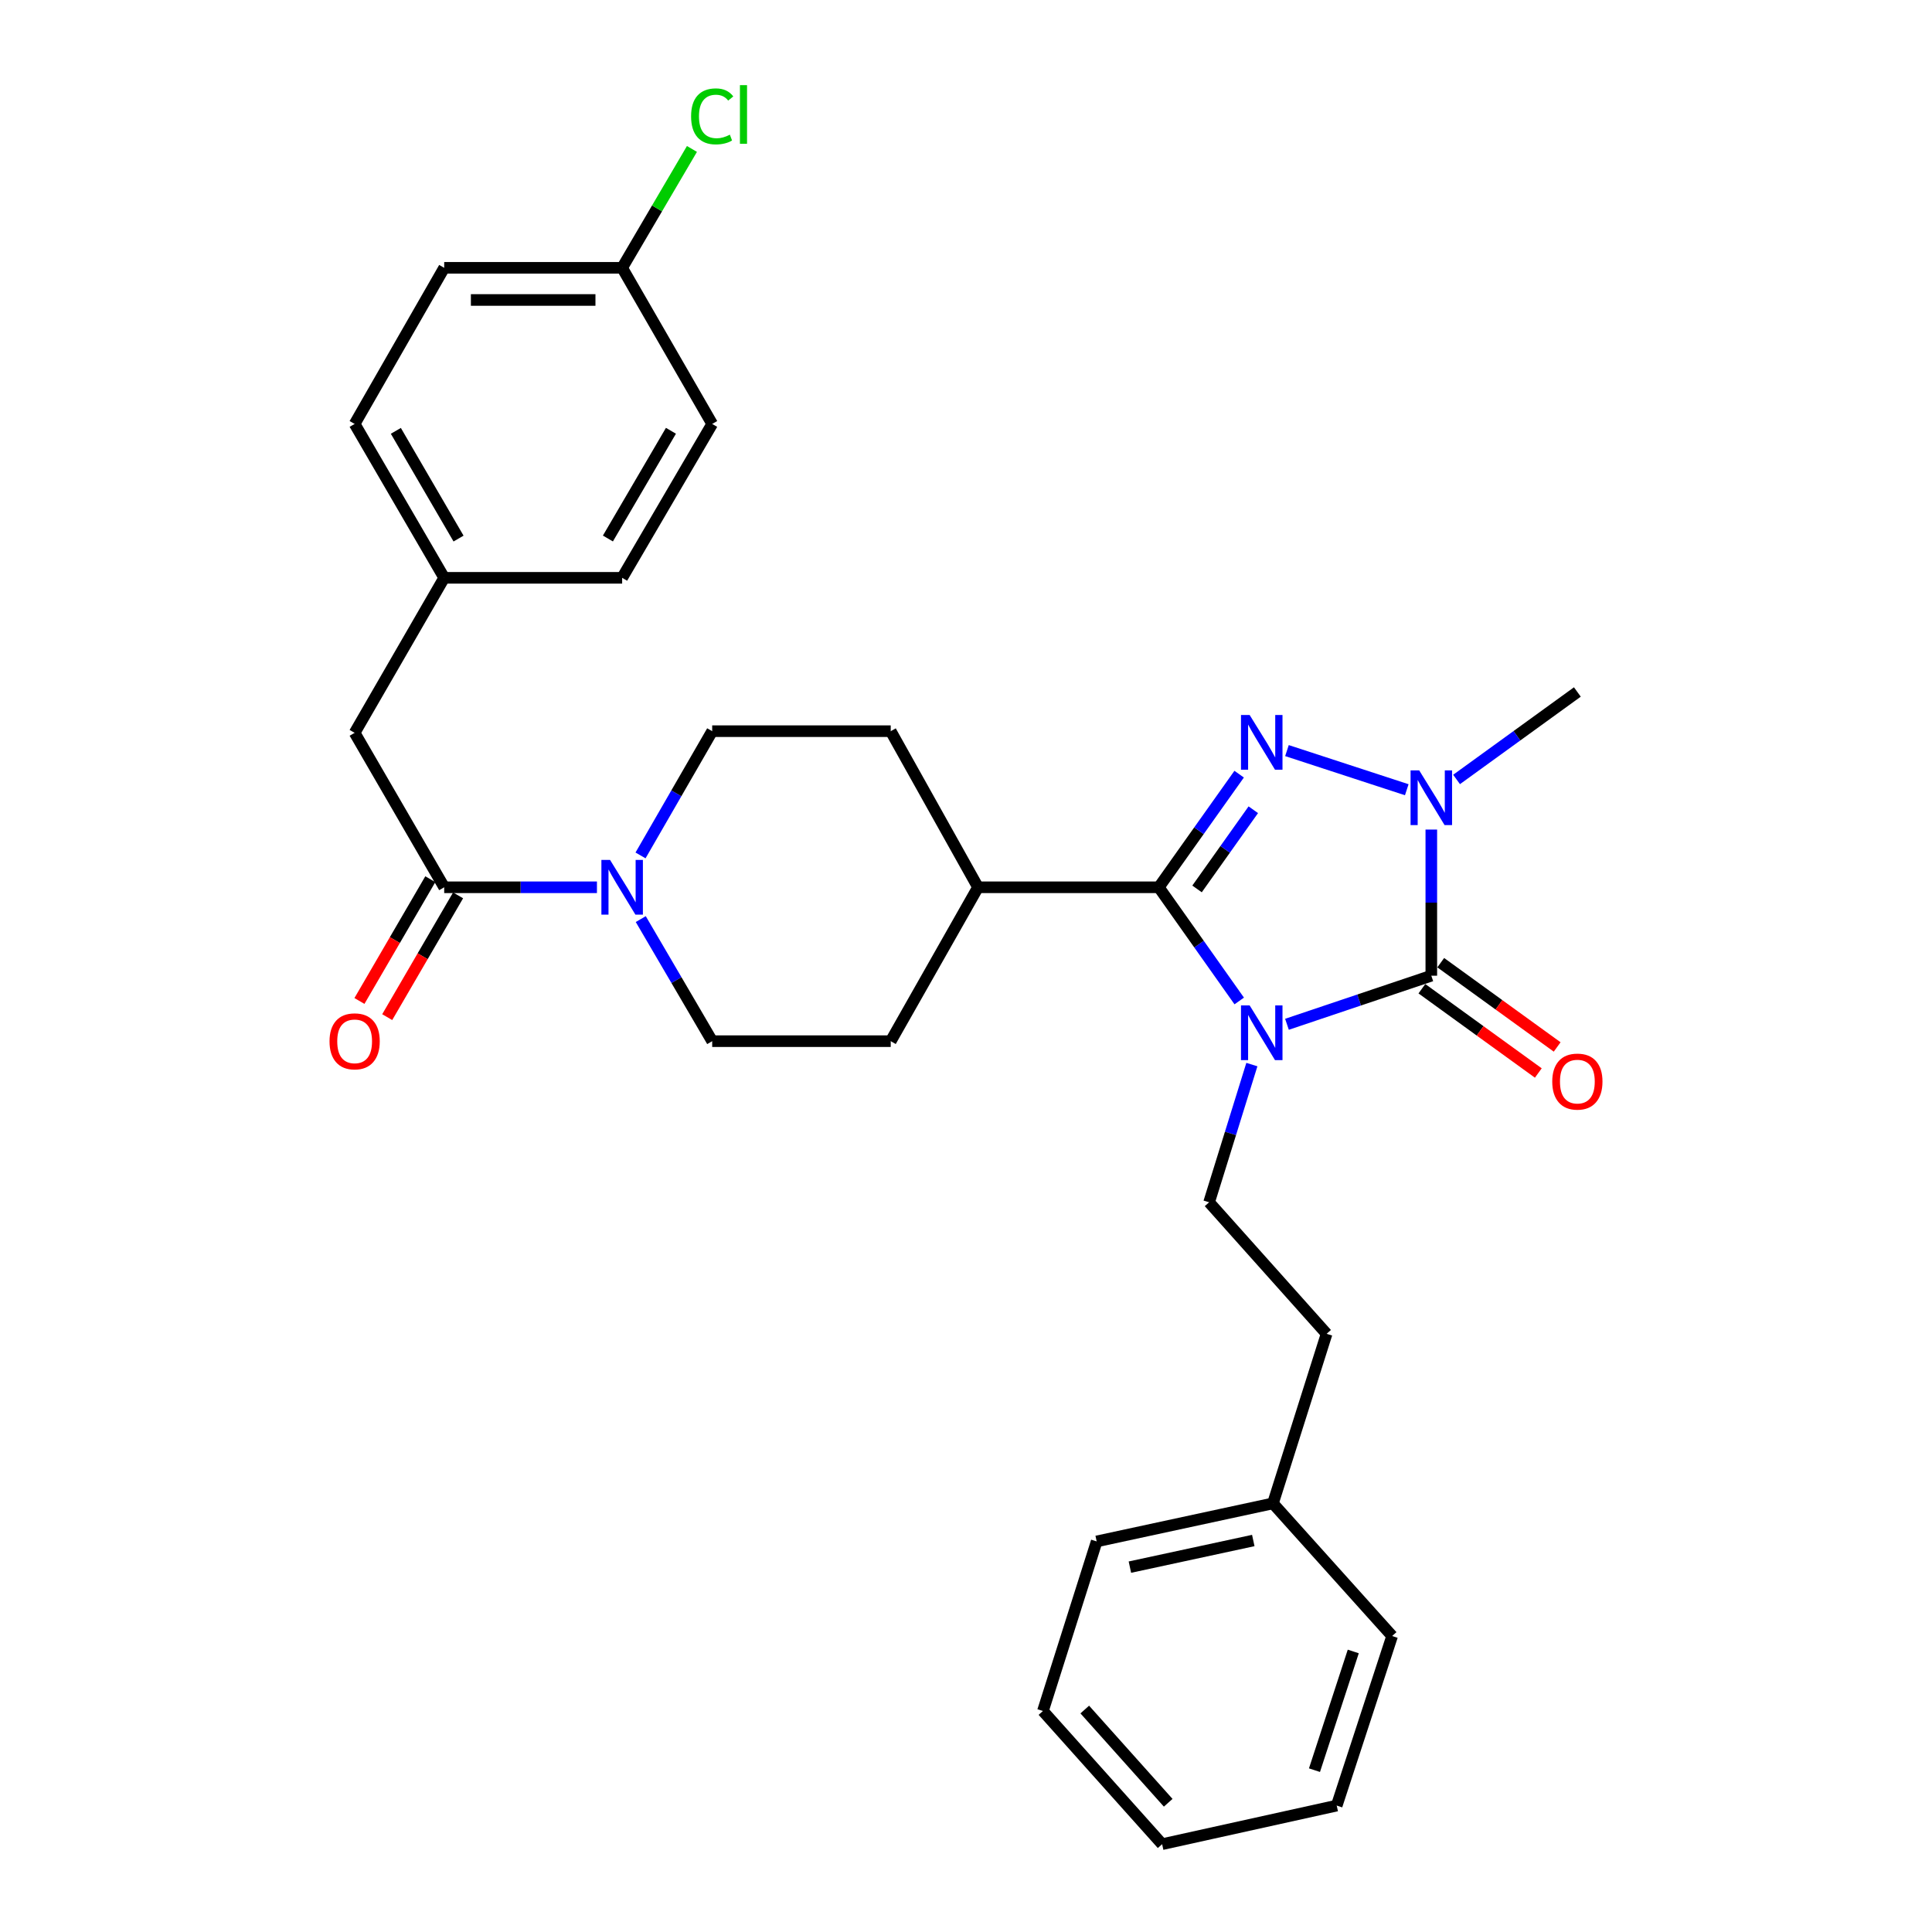 <?xml version='1.0' encoding='iso-8859-1'?>
<svg version='1.1' baseProfile='full'
              xmlns='http://www.w3.org/2000/svg'
                      xmlns:rdkit='http://www.rdkit.org/xml'
                      xmlns:xlink='http://www.w3.org/1999/xlink'
                  xml:space='preserve'
width='1000px' height='1000px' viewBox='0 0 1000 1000'>
<!-- END OF HEADER -->
<rect style='opacity:1.0;fill:#FFFFFF;stroke:none' width='1000' height='1000' x='0' y='0'> </rect>
<path class='bond-0' d='M 666.132,530.171 L 703.489,517.596' style='fill:none;fill-rule:evenodd;stroke:#0000FF;stroke-width:6px;stroke-linecap:butt;stroke-linejoin:miter;stroke-opacity:1' />
<path class='bond-0' d='M 703.489,517.596 L 740.846,505.022' style='fill:none;fill-rule:evenodd;stroke:#000000;stroke-width:6px;stroke-linecap:butt;stroke-linejoin:miter;stroke-opacity:1' />
<path class='bond-1' d='M 641.424,518.099 L 620.605,488.677' style='fill:none;fill-rule:evenodd;stroke:#0000FF;stroke-width:6px;stroke-linecap:butt;stroke-linejoin:miter;stroke-opacity:1' />
<path class='bond-1' d='M 620.605,488.677 L 599.786,459.256' style='fill:none;fill-rule:evenodd;stroke:#000000;stroke-width:6px;stroke-linecap:butt;stroke-linejoin:miter;stroke-opacity:1' />
<path class='bond-6' d='M 647.965,551.022 L 636.896,586.664' style='fill:none;fill-rule:evenodd;stroke:#0000FF;stroke-width:6px;stroke-linecap:butt;stroke-linejoin:miter;stroke-opacity:1' />
<path class='bond-6' d='M 636.896,586.664 L 625.826,622.307' style='fill:none;fill-rule:evenodd;stroke:#000000;stroke-width:6px;stroke-linecap:butt;stroke-linejoin:miter;stroke-opacity:1' />
<path class='bond-3' d='M 740.846,505.022 L 740.846,467.201' style='fill:none;fill-rule:evenodd;stroke:#000000;stroke-width:6px;stroke-linecap:butt;stroke-linejoin:miter;stroke-opacity:1' />
<path class='bond-3' d='M 740.846,467.201 L 740.846,429.38' style='fill:none;fill-rule:evenodd;stroke:#0000FF;stroke-width:6px;stroke-linecap:butt;stroke-linejoin:miter;stroke-opacity:1' />
<path class='bond-8' d='M 735.968,511.761 L 766.099,533.573' style='fill:none;fill-rule:evenodd;stroke:#000000;stroke-width:6px;stroke-linecap:butt;stroke-linejoin:miter;stroke-opacity:1' />
<path class='bond-8' d='M 766.099,533.573 L 796.23,555.384' style='fill:none;fill-rule:evenodd;stroke:#FF0000;stroke-width:6px;stroke-linecap:butt;stroke-linejoin:miter;stroke-opacity:1' />
<path class='bond-8' d='M 745.724,498.283 L 775.855,520.095' style='fill:none;fill-rule:evenodd;stroke:#000000;stroke-width:6px;stroke-linecap:butt;stroke-linejoin:miter;stroke-opacity:1' />
<path class='bond-8' d='M 775.855,520.095 L 805.986,541.906' style='fill:none;fill-rule:evenodd;stroke:#FF0000;stroke-width:6px;stroke-linecap:butt;stroke-linejoin:miter;stroke-opacity:1' />
<path class='bond-2' d='M 599.786,459.256 L 620.585,429.98' style='fill:none;fill-rule:evenodd;stroke:#000000;stroke-width:6px;stroke-linecap:butt;stroke-linejoin:miter;stroke-opacity:1' />
<path class='bond-2' d='M 620.585,429.98 L 641.383,400.704' style='fill:none;fill-rule:evenodd;stroke:#0000FF;stroke-width:6px;stroke-linecap:butt;stroke-linejoin:miter;stroke-opacity:1' />
<path class='bond-2' d='M 619.59,460.11 L 634.149,439.616' style='fill:none;fill-rule:evenodd;stroke:#000000;stroke-width:6px;stroke-linecap:butt;stroke-linejoin:miter;stroke-opacity:1' />
<path class='bond-2' d='M 634.149,439.616 L 648.708,419.123' style='fill:none;fill-rule:evenodd;stroke:#0000FF;stroke-width:6px;stroke-linecap:butt;stroke-linejoin:miter;stroke-opacity:1' />
<path class='bond-7' d='M 599.786,459.256 L 506.221,459.256' style='fill:none;fill-rule:evenodd;stroke:#000000;stroke-width:6px;stroke-linecap:butt;stroke-linejoin:miter;stroke-opacity:1' />
<path class='bond-30' d='M 666.125,388.506 L 728.141,408.766' style='fill:none;fill-rule:evenodd;stroke:#0000FF;stroke-width:6px;stroke-linecap:butt;stroke-linejoin:miter;stroke-opacity:1' />
<path class='bond-17' d='M 753.919,403.449 L 785.18,380.808' style='fill:none;fill-rule:evenodd;stroke:#0000FF;stroke-width:6px;stroke-linecap:butt;stroke-linejoin:miter;stroke-opacity:1' />
<path class='bond-17' d='M 785.18,380.808 L 816.441,358.167' style='fill:none;fill-rule:evenodd;stroke:#000000;stroke-width:6px;stroke-linecap:butt;stroke-linejoin:miter;stroke-opacity:1' />
<path class='bond-4' d='M 331.534,442.764 L 350.081,410.61' style='fill:none;fill-rule:evenodd;stroke:#0000FF;stroke-width:6px;stroke-linecap:butt;stroke-linejoin:miter;stroke-opacity:1' />
<path class='bond-4' d='M 350.081,410.61 L 368.628,378.457' style='fill:none;fill-rule:evenodd;stroke:#000000;stroke-width:6px;stroke-linecap:butt;stroke-linejoin:miter;stroke-opacity:1' />
<path class='bond-5' d='M 308.978,459.256 L 269.447,459.256' style='fill:none;fill-rule:evenodd;stroke:#0000FF;stroke-width:6px;stroke-linecap:butt;stroke-linejoin:miter;stroke-opacity:1' />
<path class='bond-5' d='M 269.447,459.256 L 229.916,459.256' style='fill:none;fill-rule:evenodd;stroke:#000000;stroke-width:6px;stroke-linecap:butt;stroke-linejoin:miter;stroke-opacity:1' />
<path class='bond-31' d='M 331.656,475.723 L 350.142,507.316' style='fill:none;fill-rule:evenodd;stroke:#0000FF;stroke-width:6px;stroke-linecap:butt;stroke-linejoin:miter;stroke-opacity:1' />
<path class='bond-31' d='M 350.142,507.316 L 368.628,538.91' style='fill:none;fill-rule:evenodd;stroke:#000000;stroke-width:6px;stroke-linecap:butt;stroke-linejoin:miter;stroke-opacity:1' />
<path class='bond-9' d='M 229.916,459.256 L 183.559,379.316' style='fill:none;fill-rule:evenodd;stroke:#000000;stroke-width:6px;stroke-linecap:butt;stroke-linejoin:miter;stroke-opacity:1' />
<path class='bond-12' d='M 222.726,455.071 L 204.385,486.586' style='fill:none;fill-rule:evenodd;stroke:#000000;stroke-width:6px;stroke-linecap:butt;stroke-linejoin:miter;stroke-opacity:1' />
<path class='bond-12' d='M 204.385,486.586 L 186.043,518.101' style='fill:none;fill-rule:evenodd;stroke:#FF0000;stroke-width:6px;stroke-linecap:butt;stroke-linejoin:miter;stroke-opacity:1' />
<path class='bond-12' d='M 237.106,463.441 L 218.765,494.956' style='fill:none;fill-rule:evenodd;stroke:#000000;stroke-width:6px;stroke-linecap:butt;stroke-linejoin:miter;stroke-opacity:1' />
<path class='bond-12' d='M 218.765,494.956 L 200.424,526.47' style='fill:none;fill-rule:evenodd;stroke:#FF0000;stroke-width:6px;stroke-linecap:butt;stroke-linejoin:miter;stroke-opacity:1' />
<path class='bond-16' d='M 625.826,622.307 L 686.65,690.378' style='fill:none;fill-rule:evenodd;stroke:#000000;stroke-width:6px;stroke-linecap:butt;stroke-linejoin:miter;stroke-opacity:1' />
<path class='bond-13' d='M 506.221,459.256 L 461.038,538.91' style='fill:none;fill-rule:evenodd;stroke:#000000;stroke-width:6px;stroke-linecap:butt;stroke-linejoin:miter;stroke-opacity:1' />
<path class='bond-14' d='M 506.221,459.256 L 461.038,378.457' style='fill:none;fill-rule:evenodd;stroke:#000000;stroke-width:6px;stroke-linecap:butt;stroke-linejoin:miter;stroke-opacity:1' />
<path class='bond-15' d='M 183.559,379.316 L 229.916,299.08' style='fill:none;fill-rule:evenodd;stroke:#000000;stroke-width:6px;stroke-linecap:butt;stroke-linejoin:miter;stroke-opacity:1' />
<path class='bond-10' d='M 368.628,378.457 L 461.038,378.457' style='fill:none;fill-rule:evenodd;stroke:#000000;stroke-width:6px;stroke-linecap:butt;stroke-linejoin:miter;stroke-opacity:1' />
<path class='bond-11' d='M 368.628,538.91 L 461.038,538.91' style='fill:none;fill-rule:evenodd;stroke:#000000;stroke-width:6px;stroke-linecap:butt;stroke-linejoin:miter;stroke-opacity:1' />
<path class='bond-20' d='M 229.916,299.08 L 322.021,299.08' style='fill:none;fill-rule:evenodd;stroke:#000000;stroke-width:6px;stroke-linecap:butt;stroke-linejoin:miter;stroke-opacity:1' />
<path class='bond-21' d='M 229.916,299.08 L 183.559,219.427' style='fill:none;fill-rule:evenodd;stroke:#000000;stroke-width:6px;stroke-linecap:butt;stroke-linejoin:miter;stroke-opacity:1' />
<path class='bond-21' d='M 237.343,278.763 L 204.893,223.006' style='fill:none;fill-rule:evenodd;stroke:#000000;stroke-width:6px;stroke-linecap:butt;stroke-linejoin:miter;stroke-opacity:1' />
<path class='bond-24' d='M 686.65,690.378 L 658.872,778.147' style='fill:none;fill-rule:evenodd;stroke:#000000;stroke-width:6px;stroke-linecap:butt;stroke-linejoin:miter;stroke-opacity:1' />
<path class='bond-18' d='M 322.021,138.627 L 229.916,138.627' style='fill:none;fill-rule:evenodd;stroke:#000000;stroke-width:6px;stroke-linecap:butt;stroke-linejoin:miter;stroke-opacity:1' />
<path class='bond-18' d='M 308.205,155.266 L 243.732,155.266' style='fill:none;fill-rule:evenodd;stroke:#000000;stroke-width:6px;stroke-linecap:butt;stroke-linejoin:miter;stroke-opacity:1' />
<path class='bond-19' d='M 322.021,138.627 L 340.086,107.86' style='fill:none;fill-rule:evenodd;stroke:#000000;stroke-width:6px;stroke-linecap:butt;stroke-linejoin:miter;stroke-opacity:1' />
<path class='bond-19' d='M 340.086,107.86 L 358.152,77.093' style='fill:none;fill-rule:evenodd;stroke:#00CC00;stroke-width:6px;stroke-linecap:butt;stroke-linejoin:miter;stroke-opacity:1' />
<path class='bond-33' d='M 322.021,138.627 L 368.628,219.427' style='fill:none;fill-rule:evenodd;stroke:#000000;stroke-width:6px;stroke-linecap:butt;stroke-linejoin:miter;stroke-opacity:1' />
<path class='bond-23' d='M 322.021,299.08 L 368.628,219.427' style='fill:none;fill-rule:evenodd;stroke:#000000;stroke-width:6px;stroke-linecap:butt;stroke-linejoin:miter;stroke-opacity:1' />
<path class='bond-23' d='M 314.651,278.73 L 347.276,222.972' style='fill:none;fill-rule:evenodd;stroke:#000000;stroke-width:6px;stroke-linecap:butt;stroke-linejoin:miter;stroke-opacity:1' />
<path class='bond-22' d='M 183.559,219.427 L 229.916,138.627' style='fill:none;fill-rule:evenodd;stroke:#000000;stroke-width:6px;stroke-linecap:butt;stroke-linejoin:miter;stroke-opacity:1' />
<path class='bond-25' d='M 658.872,778.147 L 567.637,797.836' style='fill:none;fill-rule:evenodd;stroke:#000000;stroke-width:6px;stroke-linecap:butt;stroke-linejoin:miter;stroke-opacity:1' />
<path class='bond-25' d='M 648.697,797.365 L 584.832,811.147' style='fill:none;fill-rule:evenodd;stroke:#000000;stroke-width:6px;stroke-linecap:butt;stroke-linejoin:miter;stroke-opacity:1' />
<path class='bond-26' d='M 658.872,778.147 L 720.565,846.8' style='fill:none;fill-rule:evenodd;stroke:#000000;stroke-width:6px;stroke-linecap:butt;stroke-linejoin:miter;stroke-opacity:1' />
<path class='bond-28' d='M 567.637,797.836 L 539.822,885.606' style='fill:none;fill-rule:evenodd;stroke:#000000;stroke-width:6px;stroke-linecap:butt;stroke-linejoin:miter;stroke-opacity:1' />
<path class='bond-27' d='M 720.565,846.8 L 691.882,934.57' style='fill:none;fill-rule:evenodd;stroke:#000000;stroke-width:6px;stroke-linecap:butt;stroke-linejoin:miter;stroke-opacity:1' />
<path class='bond-27' d='M 700.447,854.797 L 680.369,916.236' style='fill:none;fill-rule:evenodd;stroke:#000000;stroke-width:6px;stroke-linecap:butt;stroke-linejoin:miter;stroke-opacity:1' />
<path class='bond-29' d='M 691.882,934.57 L 601.515,954.545' style='fill:none;fill-rule:evenodd;stroke:#000000;stroke-width:6px;stroke-linecap:butt;stroke-linejoin:miter;stroke-opacity:1' />
<path class='bond-32' d='M 539.822,885.606 L 601.515,954.545' style='fill:none;fill-rule:evenodd;stroke:#000000;stroke-width:6px;stroke-linecap:butt;stroke-linejoin:miter;stroke-opacity:1' />
<path class='bond-32' d='M 561.475,884.851 L 604.66,933.109' style='fill:none;fill-rule:evenodd;stroke:#000000;stroke-width:6px;stroke-linecap:butt;stroke-linejoin:miter;stroke-opacity:1' />
<path  class='atom-0' d='M 646.816 520.405
L 656.096 535.405
Q 657.016 536.885, 658.496 539.565
Q 659.976 542.245, 660.056 542.405
L 660.056 520.405
L 663.816 520.405
L 663.816 548.725
L 659.936 548.725
L 649.976 532.325
Q 648.816 530.405, 647.576 528.205
Q 646.376 526.005, 646.016 525.325
L 646.016 548.725
L 642.336 548.725
L 642.336 520.405
L 646.816 520.405
' fill='#0000FF'/>
<path  class='atom-3' d='M 646.816 370.083
L 656.096 385.083
Q 657.016 386.563, 658.496 389.243
Q 659.976 391.923, 660.056 392.083
L 660.056 370.083
L 663.816 370.083
L 663.816 398.403
L 659.936 398.403
L 649.976 382.003
Q 648.816 380.083, 647.576 377.883
Q 646.376 375.683, 646.016 375.003
L 646.016 398.403
L 642.336 398.403
L 642.336 370.083
L 646.816 370.083
' fill='#0000FF'/>
<path  class='atom-4' d='M 734.586 398.757
L 743.866 413.757
Q 744.786 415.237, 746.266 417.917
Q 747.746 420.597, 747.826 420.757
L 747.826 398.757
L 751.586 398.757
L 751.586 427.077
L 747.706 427.077
L 737.746 410.677
Q 736.586 408.757, 735.346 406.557
Q 734.146 404.357, 733.786 403.677
L 733.786 427.077
L 730.106 427.077
L 730.106 398.757
L 734.586 398.757
' fill='#0000FF'/>
<path  class='atom-5' d='M 315.761 445.096
L 325.041 460.096
Q 325.961 461.576, 327.441 464.256
Q 328.921 466.936, 329.001 467.096
L 329.001 445.096
L 332.761 445.096
L 332.761 473.416
L 328.881 473.416
L 318.921 457.016
Q 317.761 455.096, 316.521 452.896
Q 315.321 450.696, 314.961 450.016
L 314.961 473.416
L 311.281 473.416
L 311.281 445.096
L 315.761 445.096
' fill='#0000FF'/>
<path  class='atom-9' d='M 803.441 559.825
Q 803.441 553.025, 806.801 549.225
Q 810.161 545.425, 816.441 545.425
Q 822.721 545.425, 826.081 549.225
Q 829.441 553.025, 829.441 559.825
Q 829.441 566.705, 826.041 570.625
Q 822.641 574.505, 816.441 574.505
Q 810.201 574.505, 806.801 570.625
Q 803.441 566.745, 803.441 559.825
M 816.441 571.305
Q 820.761 571.305, 823.081 568.425
Q 825.441 565.505, 825.441 559.825
Q 825.441 554.265, 823.081 551.465
Q 820.761 548.625, 816.441 548.625
Q 812.121 548.625, 809.761 551.425
Q 807.441 554.225, 807.441 559.825
Q 807.441 565.545, 809.761 568.425
Q 812.121 571.305, 816.441 571.305
' fill='#FF0000'/>
<path  class='atom-13' d='M 170.559 538.99
Q 170.559 532.19, 173.919 528.39
Q 177.279 524.59, 183.559 524.59
Q 189.839 524.59, 193.199 528.39
Q 196.559 532.19, 196.559 538.99
Q 196.559 545.87, 193.159 549.79
Q 189.759 553.67, 183.559 553.67
Q 177.319 553.67, 173.919 549.79
Q 170.559 545.91, 170.559 538.99
M 183.559 550.47
Q 187.879 550.47, 190.199 547.59
Q 192.559 544.67, 192.559 538.99
Q 192.559 533.43, 190.199 530.63
Q 187.879 527.79, 183.559 527.79
Q 179.239 527.79, 176.879 530.59
Q 174.559 533.39, 174.559 538.99
Q 174.559 544.71, 176.879 547.59
Q 179.239 550.47, 183.559 550.47
' fill='#FF0000'/>
<path  class='atom-20' d='M 357.708 60.231
Q 357.708 53.191, 360.988 49.511
Q 364.308 45.791, 370.588 45.791
Q 376.428 45.791, 379.548 49.911
L 376.908 52.071
Q 374.628 49.071, 370.588 49.071
Q 366.308 49.071, 364.028 51.951
Q 361.788 54.791, 361.788 60.231
Q 361.788 65.831, 364.108 68.711
Q 366.468 71.591, 371.028 71.591
Q 374.148 71.591, 377.788 69.711
L 378.908 72.711
Q 377.428 73.671, 375.188 74.231
Q 372.948 74.791, 370.468 74.791
Q 364.308 74.791, 360.988 71.031
Q 357.708 67.271, 357.708 60.231
' fill='#00CC00'/>
<path  class='atom-20' d='M 382.988 44.071
L 386.668 44.071
L 386.668 74.431
L 382.988 74.431
L 382.988 44.071
' fill='#00CC00'/>
</svg>
